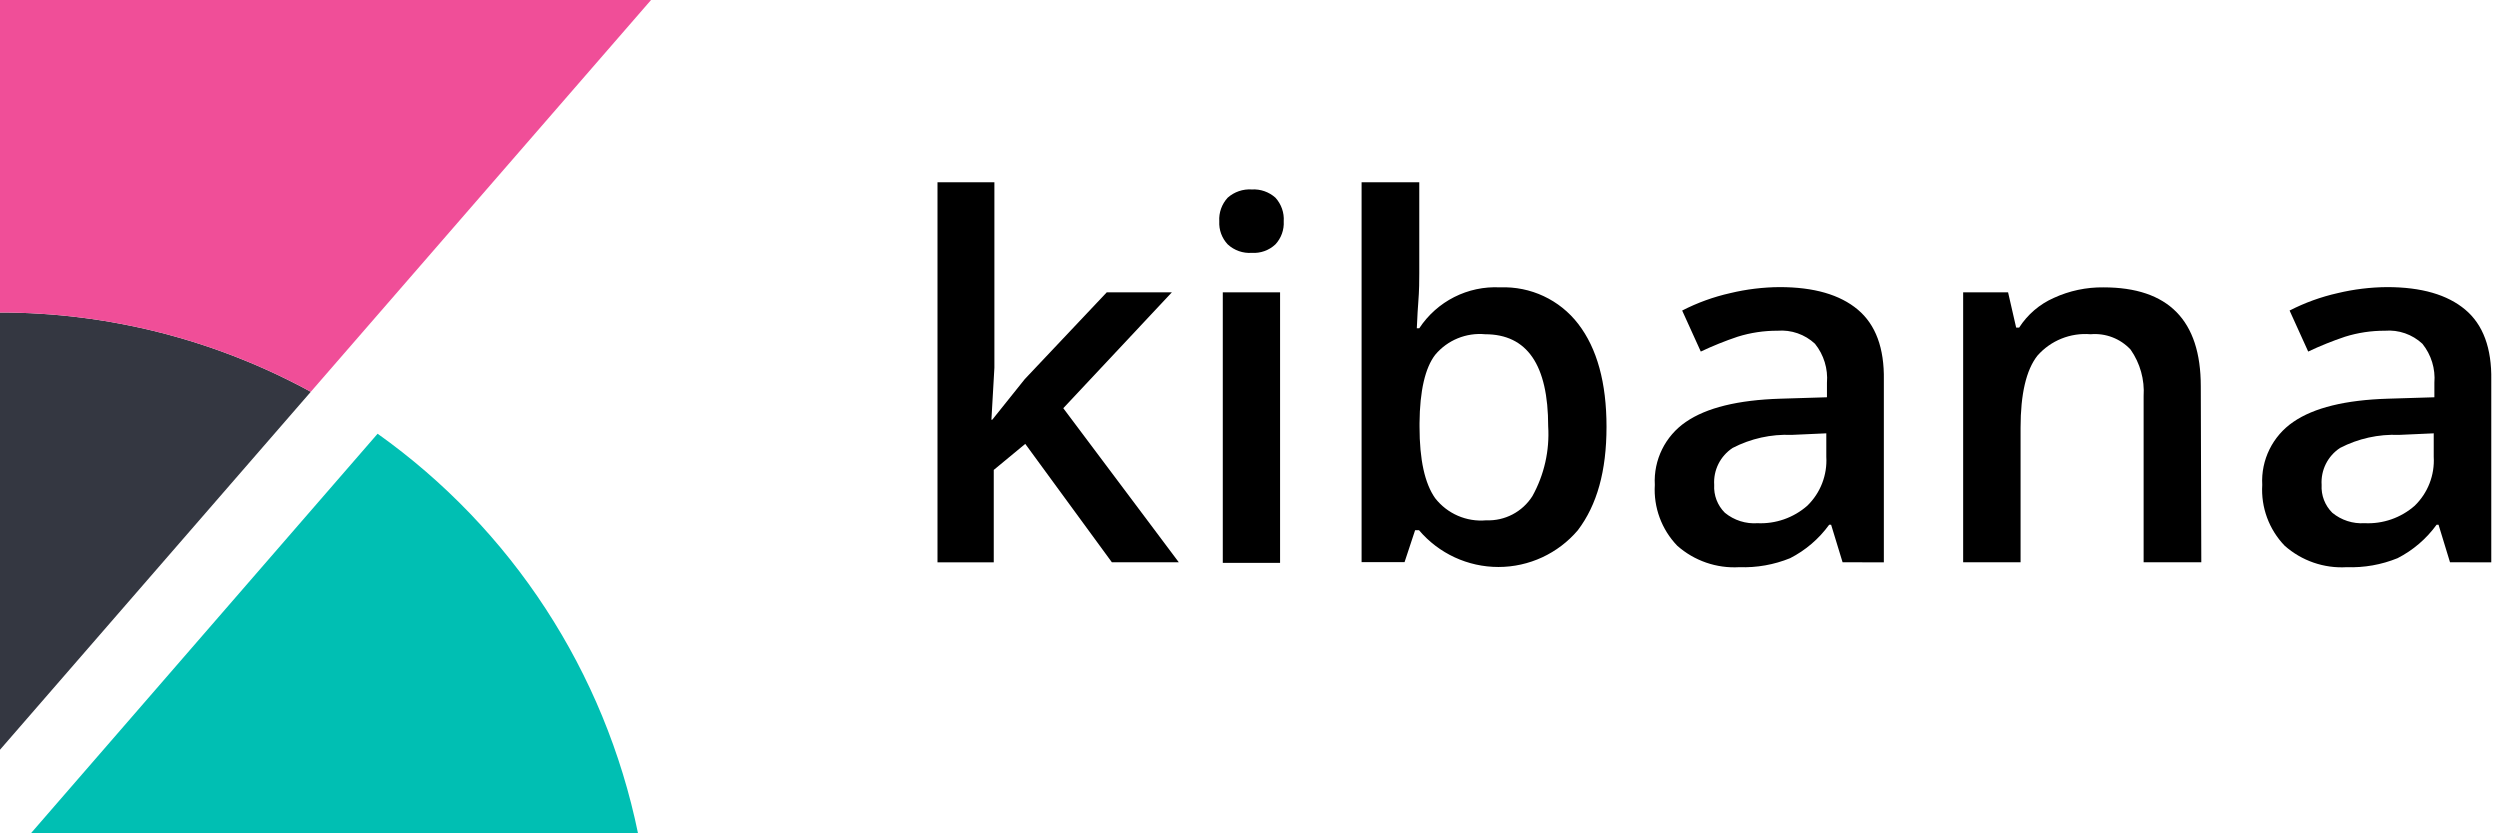 <svg xmlns="http://www.w3.org/2000/svg" width="165" height="55" viewBox="0 0 165 55">
  <g fill="none" fill-rule="evenodd">
    <polygon fill="#000" points="65.493 27.698 67.633 25.025 73.047 19.293 77.344 19.293 70.177 26.941 77.799 37.108 73.382 37.108 67.667 29.296 65.588 31.015 65.588 37.116 61.875 37.116 61.875 12.031 65.63 12.031 65.63 24.269 65.433 27.706"/>
    <path fill="#000" fill-rule="nonzero" d="M80.472 14.609C80.436 14.034 80.638 13.468 81.03 13.045 81.467 12.66 82.039 12.465 82.62 12.504 83.19 12.47 83.75 12.665 84.176 13.045 84.565 13.47 84.764 14.035 84.726 14.609 84.758 15.17 84.559 15.72 84.176 16.13 83.757 16.524 83.194 16.726 82.62 16.689 82.036 16.73 81.461 16.528 81.03 16.13 80.644 15.721 80.442 15.172 80.472 14.609zM84.485 37.151L80.704 37.151 80.704 19.293 84.485 19.293 84.485 37.151zM99.009 18.966C101.018 18.886 102.941 19.786 104.165 21.381 105.408 22.997 106.03 25.26 106.03 28.17 106.03 31.092 105.402 33.327 104.139 34.994 102.833 36.533 100.916 37.421 98.897 37.421 96.878 37.421 94.961 36.533 93.655 34.994L93.397 34.994 92.701 37.099 89.865 37.099 89.865 12.031 93.672 12.031 93.672 18.047C93.672 18.485 93.672 19.138 93.603 20.006 93.534 20.874 93.534 21.433 93.509 21.665L93.672 21.665C94.846 19.882 96.877 18.855 99.009 18.966zM98.02 22.06C96.768 21.943 95.538 22.447 94.729 23.409 94.059 24.269 93.706 25.807 93.689 27.913L93.689 28.17C93.689 30.336 94.033 31.906 94.72 32.88 95.522 33.908 96.791 34.458 98.089 34.341 99.319 34.392 100.482 33.783 101.14 32.742 101.919 31.337 102.279 29.739 102.18 28.136 102.18 24.085 100.793 22.06 98.02 22.06zM121.61 37.108L120.854 34.633 120.725 34.633C120.052 35.562 119.169 36.319 118.147 36.841 117.084 37.273 115.942 37.475 114.795 37.434 113.295 37.523 111.821 37.014 110.696 36.016 109.665 34.944 109.129 33.489 109.218 32.003 109.127 30.353 109.906 28.775 111.272 27.844 112.63 26.91 114.707 26.4 117.502 26.314L120.579 26.22 120.579 25.266C120.655 24.337 120.372 23.414 119.788 22.688 119.121 22.066 118.222 21.754 117.313 21.828 116.422 21.824 115.535 21.957 114.684 22.223 113.854 22.501 113.042 22.829 112.252 23.203L111.023 20.496C112.029 19.979 113.098 19.592 114.202 19.345 115.269 19.089 116.362 18.956 117.459 18.949 119.717 18.949 121.435 19.445 122.616 20.436 123.796 21.427 124.369 22.977 124.334 25.085L124.334 37.116 121.61 37.108zM115.973 34.53C117.183 34.591 118.37 34.178 119.281 33.378 120.15 32.535 120.608 31.355 120.536 30.147L120.536 28.6 118.241 28.703C116.894 28.646 115.555 28.942 114.357 29.562 113.54 30.097 113.074 31.029 113.137 32.003 113.097 32.689 113.354 33.358 113.841 33.842 114.45 34.343 115.229 34.589 116.016 34.53L115.973 34.53z"/>
    <path fill="#000" d="M145.286,37.108 L141.479,37.108 L141.479,26.151 C141.551,25.057 141.248,23.972 140.62,23.074 C139.944,22.347 138.97,21.973 137.981,22.06 C136.651,21.948 135.346,22.474 134.466,23.478 C133.727,24.423 133.358,26.008 133.358,28.23 L133.358,37.108 L129.568,37.108 L129.568,19.293 L132.533,19.293 L133.066,21.622 L133.263,21.622 C133.817,20.759 134.611,20.077 135.549,19.663 C136.578,19.189 137.7,18.952 138.832,18.966 C143.112,18.966 145.252,21.141 145.252,25.489 L145.286,37.108 Z"/>
    <path fill="#000" fill-rule="nonzero" d="M161.7,37.108 L160.944,34.633 L160.815,34.633 C160.142,35.562 159.259,36.319 158.237,36.841 C157.174,37.273 156.032,37.475 154.885,37.434 C153.385,37.524 151.91,37.014 150.786,36.016 C149.754,34.944 149.218,33.489 149.308,32.003 C149.216,30.353 149.996,28.775 151.362,27.844 C152.72,26.91 154.796,26.4 157.592,26.314 L160.669,26.22 L160.669,25.266 C160.745,24.337 160.462,23.414 159.878,22.688 C159.21,22.066 158.312,21.754 157.403,21.828 C156.511,21.824 155.624,21.957 154.773,22.223 C153.944,22.501 153.132,22.829 152.341,23.203 L151.113,20.496 C152.119,19.979 153.188,19.592 154.292,19.345 C155.359,19.089 156.452,18.957 157.549,18.949 C159.807,18.949 161.525,19.445 162.705,20.436 C163.886,21.427 164.459,22.977 164.424,25.085 L164.424,37.116 L161.7,37.108 Z M156.062,34.53 C157.273,34.591 158.46,34.178 159.371,33.378 C160.24,32.535 160.698,31.355 160.626,30.147 L160.626,28.6 L158.331,28.703 C156.984,28.646 155.645,28.942 154.447,29.562 C153.63,30.097 153.164,31.029 153.227,32.003 C153.187,32.689 153.444,33.358 153.931,33.842 C154.528,34.334 155.291,34.58 156.062,34.53 Z"/>
    <path fill="#343741" d="M0,20.625 L0,49.483 L20.513,25.859 C14.221,22.424 7.168,20.625 0,20.625 Z"/>
    <path fill="#F04E98" d="M0,0 L0,20.625 C7.168,20.625 14.221,22.424 20.513,25.859 L42.969,0 L0,0 Z"/>
    <path fill="#00BFB3" d="M24.922,28.626 L3.893,52.86 L2.037,55 L42.109,55 C39.923,44.351 33.781,34.926 24.922,28.626 Z"/>
  </g>
</svg>
